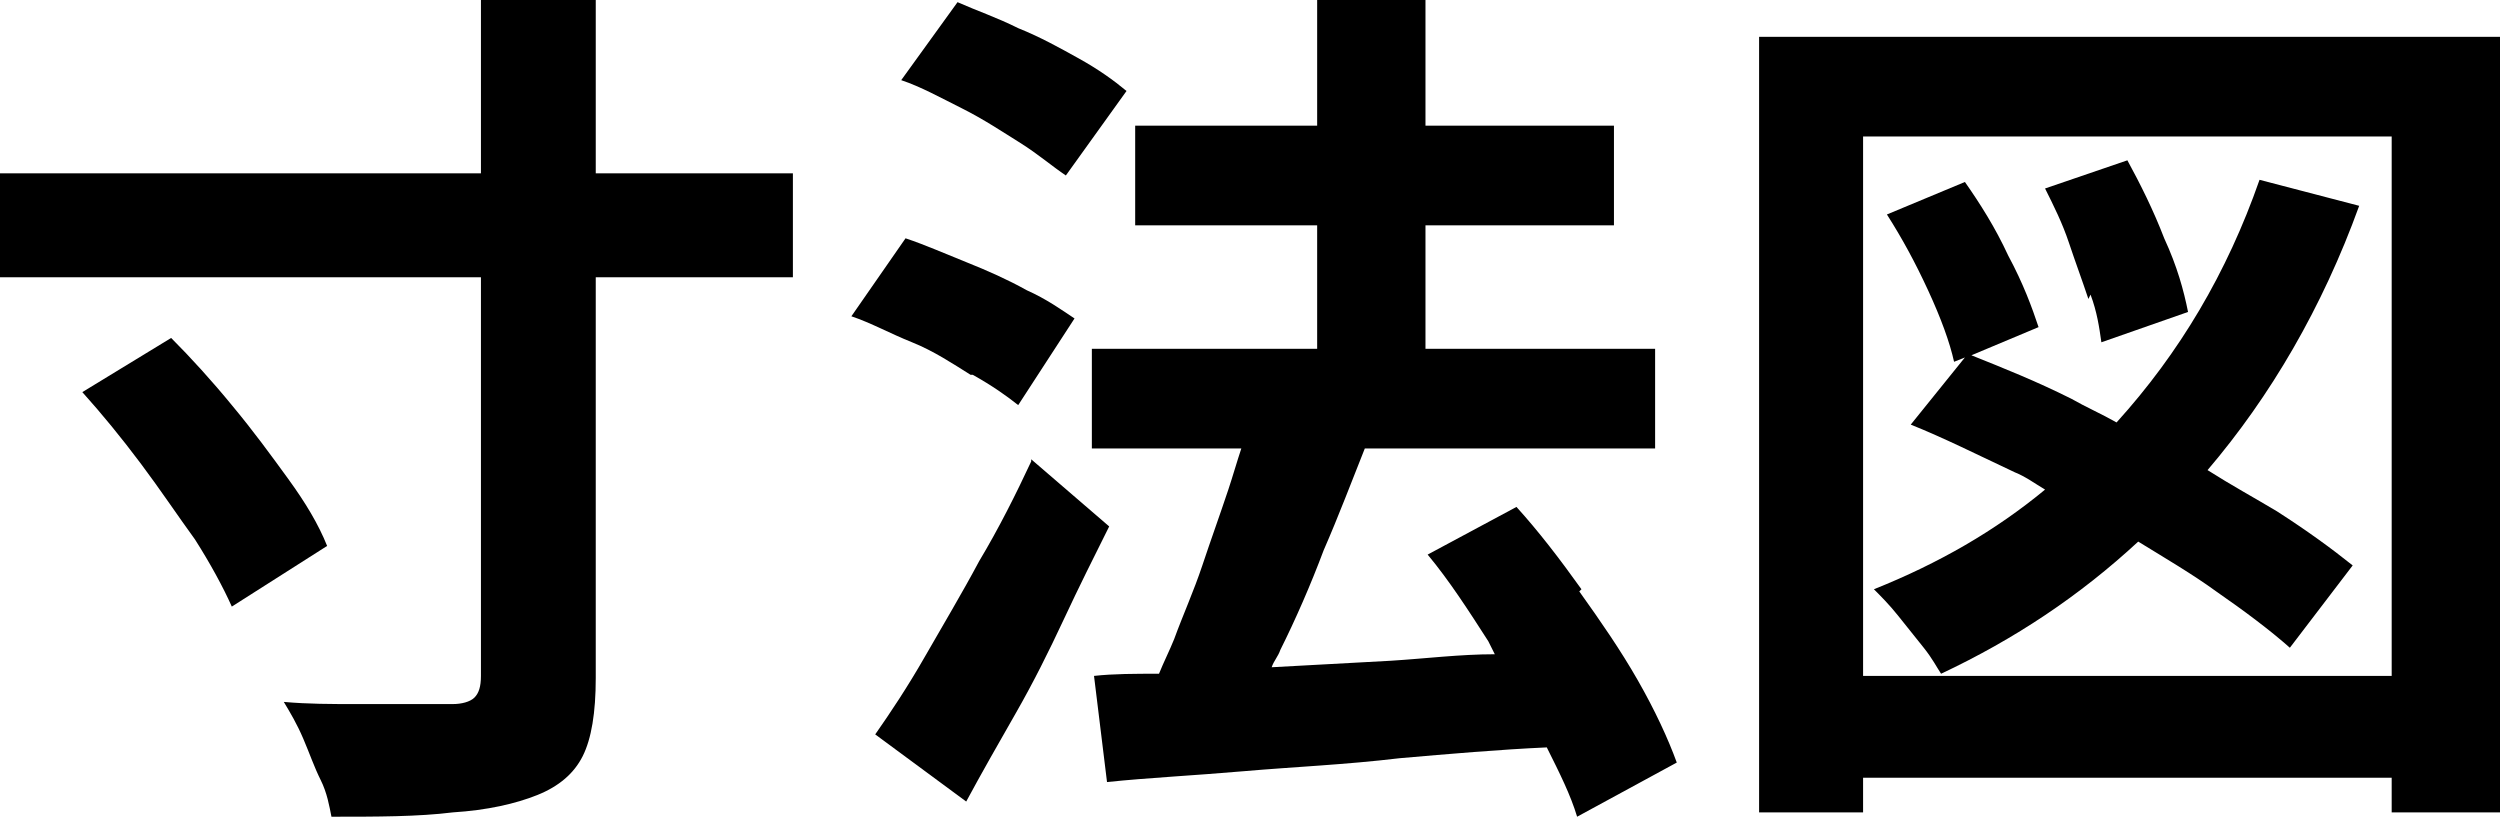 <?xml version="1.0" encoding="UTF-8"?>
<svg xmlns="http://www.w3.org/2000/svg" version="1.1" viewBox="0 0 115.4 37.7">
  <!-- Generator: Adobe Illustrator 28.6.0, SVG Export Plug-In . SVG Version: 1.2.0 Build 709)  -->
  <g>
    <g id="_レイヤー_1" data-name="レイヤー_1">
      <g>
        <path d="M13.3,22.1c-.8-1.1-1.6-2.2-2.6-3.4-.9-1.1-1.9-2.2-2.8-3.1l-4.1,2.5c.9,1,1.8,2.1,2.7,3.3.9,1.2,1.7,2.4,2.5,3.5.7,1.1,1.3,2.2,1.7,3.1l4.4-2.8c-.4-1-1-2-1.8-3.1Z"/>
        <path d="M27.3,0h-5.1v8H0v4.8h22.2v18.4c0,.5-.1.8-.3,1-.2.2-.6.3-1,.3h-1.7c-.8,0-1.8,0-2.8,0-1.1,0-2.2,0-3.3-.1.3.5.6,1,.9,1.7.3.7.5,1.3.8,1.9.3.6.4,1.2.5,1.7,2.1,0,4,0,5.6-.2,1.6-.1,2.9-.4,3.9-.8,1-.4,1.7-1,2.1-1.8.4-.8.6-2,.6-3.6V12.8h9.1v-4.8h-9.1V0Z"/>
        <path d="M44.9,17.3c.9.5,1.6,1,2.1,1.4l2.6-4c-.6-.4-1.3-.9-2.2-1.3-.9-.5-1.8-.9-2.8-1.3-1-.4-1.9-.8-2.8-1.1l-2.5,3.6c.9.3,1.8.8,2.8,1.2s1.9,1,2.7,1.5Z"/>
        <path d="M47.1,6.6c.8.5,1.5,1.1,2.1,1.5l2.8-3.9c-.6-.5-1.3-1-2.2-1.5-.9-.5-1.8-1-2.8-1.4-1-.5-1.9-.8-2.8-1.2l-2.6,3.6c.9.3,1.8.8,2.8,1.3s1.9,1.1,2.7,1.6Z"/>
        <path d="M73,27.2c-1-1.4-2-2.7-3-3.8l-4.1,2.2c1,1.2,1.9,2.6,2.8,4,.1.2.2.4.3.6-1.6,0-3.2.2-4.8.3-1.9.1-3.7.2-5.5.3.1-.3.3-.5.4-.8.7-1.4,1.4-3,2-4.6.7-1.6,1.3-3.2,1.9-4.7h-.3c0,0,13.7,0,13.7,0v-4.6h-10.6v-5.7h8.7v-4.6h-8.7V0h-5v5.8h-8.4v4.6h8.4v5.7h-10.4v4.6h6.9c-.2.6-.4,1.3-.6,1.9-.4,1.2-.8,2.3-1.2,3.5-.4,1.2-.9,2.3-1.3,3.4-.2.5-.5,1.1-.7,1.6-1.1,0-2.1,0-3,.1l.6,4.9c1.9-.2,4-.3,6.3-.5s4.7-.3,7.2-.6c2.3-.2,4.6-.4,6.8-.5.6,1.2,1.1,2.2,1.4,3.2l4.6-2.5c-.4-1.1-1-2.4-1.8-3.8-.8-1.4-1.7-2.7-2.7-4.1Z"/>
        <path d="M47.6,21.3c-.7,1.5-1.5,3.1-2.4,4.6-.8,1.5-1.7,3-2.5,4.4-.8,1.4-1.6,2.6-2.3,3.6l4.2,3.1c.7-1.3,1.5-2.7,2.3-4.1.8-1.4,1.5-2.8,2.2-4.3.7-1.5,1.4-2.9,2.1-4.3l-3.6-3.1Z"/>
        <path d="M81.2,1.7v35.8h4.8v-1.6h24.4v1.6h5V1.7h-34.2ZM86,31.2V6.3h24.4v24.9h-24.4Z"/>
        <path d="M96.5,13.6c.3.8.4,1.5.5,2.2l4-1.4c-.2-1-.5-2.1-1.1-3.4-.5-1.3-1.1-2.5-1.7-3.6l-3.8,1.3c.4.8.8,1.6,1.1,2.5.3.9.6,1.7.9,2.6Z"/>
        <path d="M101.9,21.7c2.9-3.4,5.3-7.5,7-12.2l-4.6-1.2c-1.5,4.3-3.7,8-6.6,11.2-.7-.4-1.4-.7-2.1-1.1-1.6-.8-3.1-1.4-4.6-2l3.1-1.3c-.3-.9-.7-2-1.4-3.3-.6-1.3-1.3-2.4-2-3.4l-3.6,1.5c.7,1.1,1.3,2.2,1.9,3.5.6,1.3,1,2.4,1.2,3.3l.5-.2-2.5,3.1c1.5.6,3.1,1.4,4.8,2.2.5.2.9.5,1.4.8-2.3,1.9-4.9,3.4-7.9,4.6.3.3.7.7,1.1,1.2.4.5.8,1,1.2,1.5.4.5.6.9.8,1.2,3.4-1.6,6.4-3.6,9.1-6.1,1.3.8,2.5,1.5,3.6,2.3,1.3.9,2.5,1.8,3.4,2.6l2.9-3.8c-1-.8-2.1-1.6-3.5-2.5-1-.6-2.1-1.2-3.2-1.9Z"/>
      </g>
    </g>
  </g>
</svg>